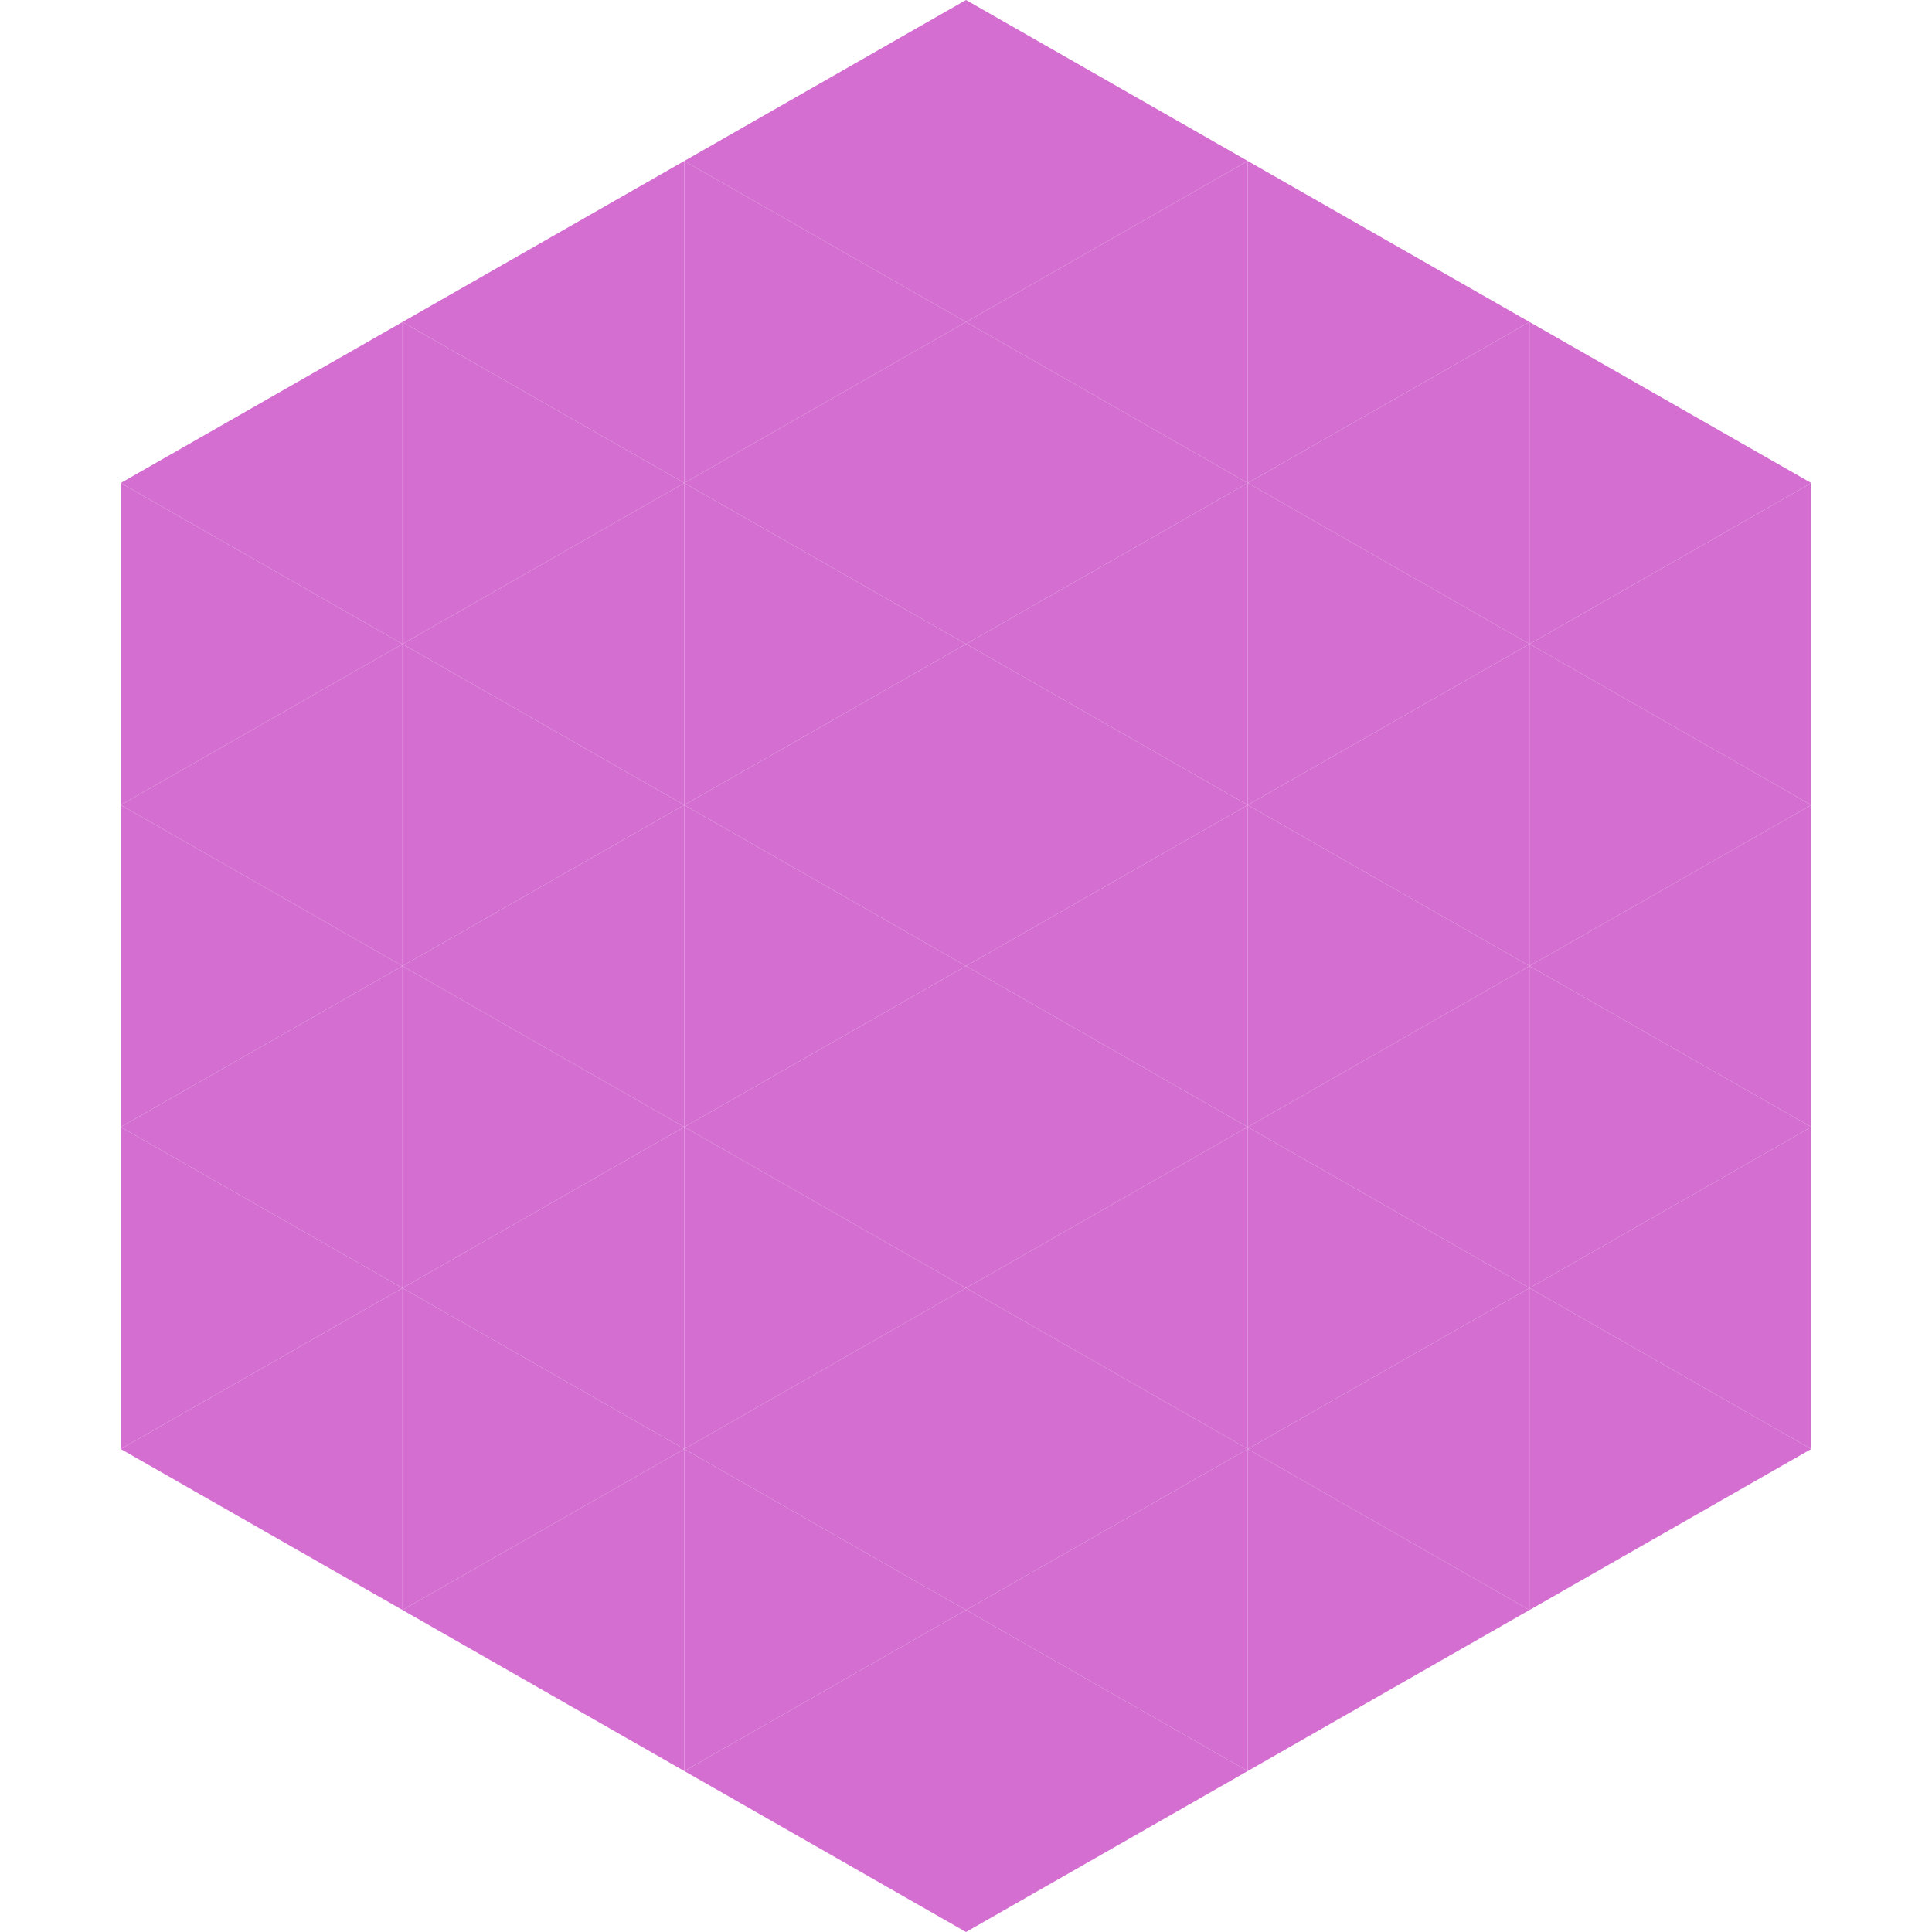 <?xml version="1.0"?>
<!-- Generated by SVGo -->
<svg width="240" height="240"
     xmlns="http://www.w3.org/2000/svg"
     xmlns:xlink="http://www.w3.org/1999/xlink">
<polygon points="50,40 15,60 50,80" style="fill:rgb(212,110,209)" />
<polygon points="190,40 225,60 190,80" style="fill:rgb(212,110,209)" />
<polygon points="15,60 50,80 15,100" style="fill:rgb(212,110,209)" />
<polygon points="225,60 190,80 225,100" style="fill:rgb(212,110,209)" />
<polygon points="50,80 15,100 50,120" style="fill:rgb(212,110,209)" />
<polygon points="190,80 225,100 190,120" style="fill:rgb(212,110,209)" />
<polygon points="15,100 50,120 15,140" style="fill:rgb(212,110,209)" />
<polygon points="225,100 190,120 225,140" style="fill:rgb(212,110,209)" />
<polygon points="50,120 15,140 50,160" style="fill:rgb(212,110,209)" />
<polygon points="190,120 225,140 190,160" style="fill:rgb(212,110,209)" />
<polygon points="15,140 50,160 15,180" style="fill:rgb(212,110,209)" />
<polygon points="225,140 190,160 225,180" style="fill:rgb(212,110,209)" />
<polygon points="50,160 15,180 50,200" style="fill:rgb(212,110,209)" />
<polygon points="190,160 225,180 190,200" style="fill:rgb(212,110,209)" />
<polygon points="15,180 50,200 15,220" style="fill:rgb(255,255,255); fill-opacity:0" />
<polygon points="225,180 190,200 225,220" style="fill:rgb(255,255,255); fill-opacity:0" />
<polygon points="50,0 85,20 50,40" style="fill:rgb(255,255,255); fill-opacity:0" />
<polygon points="190,0 155,20 190,40" style="fill:rgb(255,255,255); fill-opacity:0" />
<polygon points="85,20 50,40 85,60" style="fill:rgb(212,110,209)" />
<polygon points="155,20 190,40 155,60" style="fill:rgb(212,110,209)" />
<polygon points="50,40 85,60 50,80" style="fill:rgb(212,110,209)" />
<polygon points="190,40 155,60 190,80" style="fill:rgb(212,110,209)" />
<polygon points="85,60 50,80 85,100" style="fill:rgb(212,110,209)" />
<polygon points="155,60 190,80 155,100" style="fill:rgb(212,110,209)" />
<polygon points="50,80 85,100 50,120" style="fill:rgb(212,110,209)" />
<polygon points="190,80 155,100 190,120" style="fill:rgb(212,110,209)" />
<polygon points="85,100 50,120 85,140" style="fill:rgb(212,110,209)" />
<polygon points="155,100 190,120 155,140" style="fill:rgb(212,110,209)" />
<polygon points="50,120 85,140 50,160" style="fill:rgb(212,110,209)" />
<polygon points="190,120 155,140 190,160" style="fill:rgb(212,110,209)" />
<polygon points="85,140 50,160 85,180" style="fill:rgb(212,110,209)" />
<polygon points="155,140 190,160 155,180" style="fill:rgb(212,110,209)" />
<polygon points="50,160 85,180 50,200" style="fill:rgb(212,110,209)" />
<polygon points="190,160 155,180 190,200" style="fill:rgb(212,110,209)" />
<polygon points="85,180 50,200 85,220" style="fill:rgb(212,110,209)" />
<polygon points="155,180 190,200 155,220" style="fill:rgb(212,110,209)" />
<polygon points="120,0 85,20 120,40" style="fill:rgb(212,110,209)" />
<polygon points="120,0 155,20 120,40" style="fill:rgb(212,110,209)" />
<polygon points="85,20 120,40 85,60" style="fill:rgb(212,110,209)" />
<polygon points="155,20 120,40 155,60" style="fill:rgb(212,110,209)" />
<polygon points="120,40 85,60 120,80" style="fill:rgb(212,110,209)" />
<polygon points="120,40 155,60 120,80" style="fill:rgb(212,110,209)" />
<polygon points="85,60 120,80 85,100" style="fill:rgb(212,110,209)" />
<polygon points="155,60 120,80 155,100" style="fill:rgb(212,110,209)" />
<polygon points="120,80 85,100 120,120" style="fill:rgb(212,110,209)" />
<polygon points="120,80 155,100 120,120" style="fill:rgb(212,110,209)" />
<polygon points="85,100 120,120 85,140" style="fill:rgb(212,110,209)" />
<polygon points="155,100 120,120 155,140" style="fill:rgb(212,110,209)" />
<polygon points="120,120 85,140 120,160" style="fill:rgb(212,110,209)" />
<polygon points="120,120 155,140 120,160" style="fill:rgb(212,110,209)" />
<polygon points="85,140 120,160 85,180" style="fill:rgb(212,110,209)" />
<polygon points="155,140 120,160 155,180" style="fill:rgb(212,110,209)" />
<polygon points="120,160 85,180 120,200" style="fill:rgb(212,110,209)" />
<polygon points="120,160 155,180 120,200" style="fill:rgb(212,110,209)" />
<polygon points="85,180 120,200 85,220" style="fill:rgb(212,110,209)" />
<polygon points="155,180 120,200 155,220" style="fill:rgb(212,110,209)" />
<polygon points="120,200 85,220 120,240" style="fill:rgb(212,110,209)" />
<polygon points="120,200 155,220 120,240" style="fill:rgb(212,110,209)" />
<polygon points="85,220 120,240 85,260" style="fill:rgb(255,255,255); fill-opacity:0" />
<polygon points="155,220 120,240 155,260" style="fill:rgb(255,255,255); fill-opacity:0" />
</svg>
